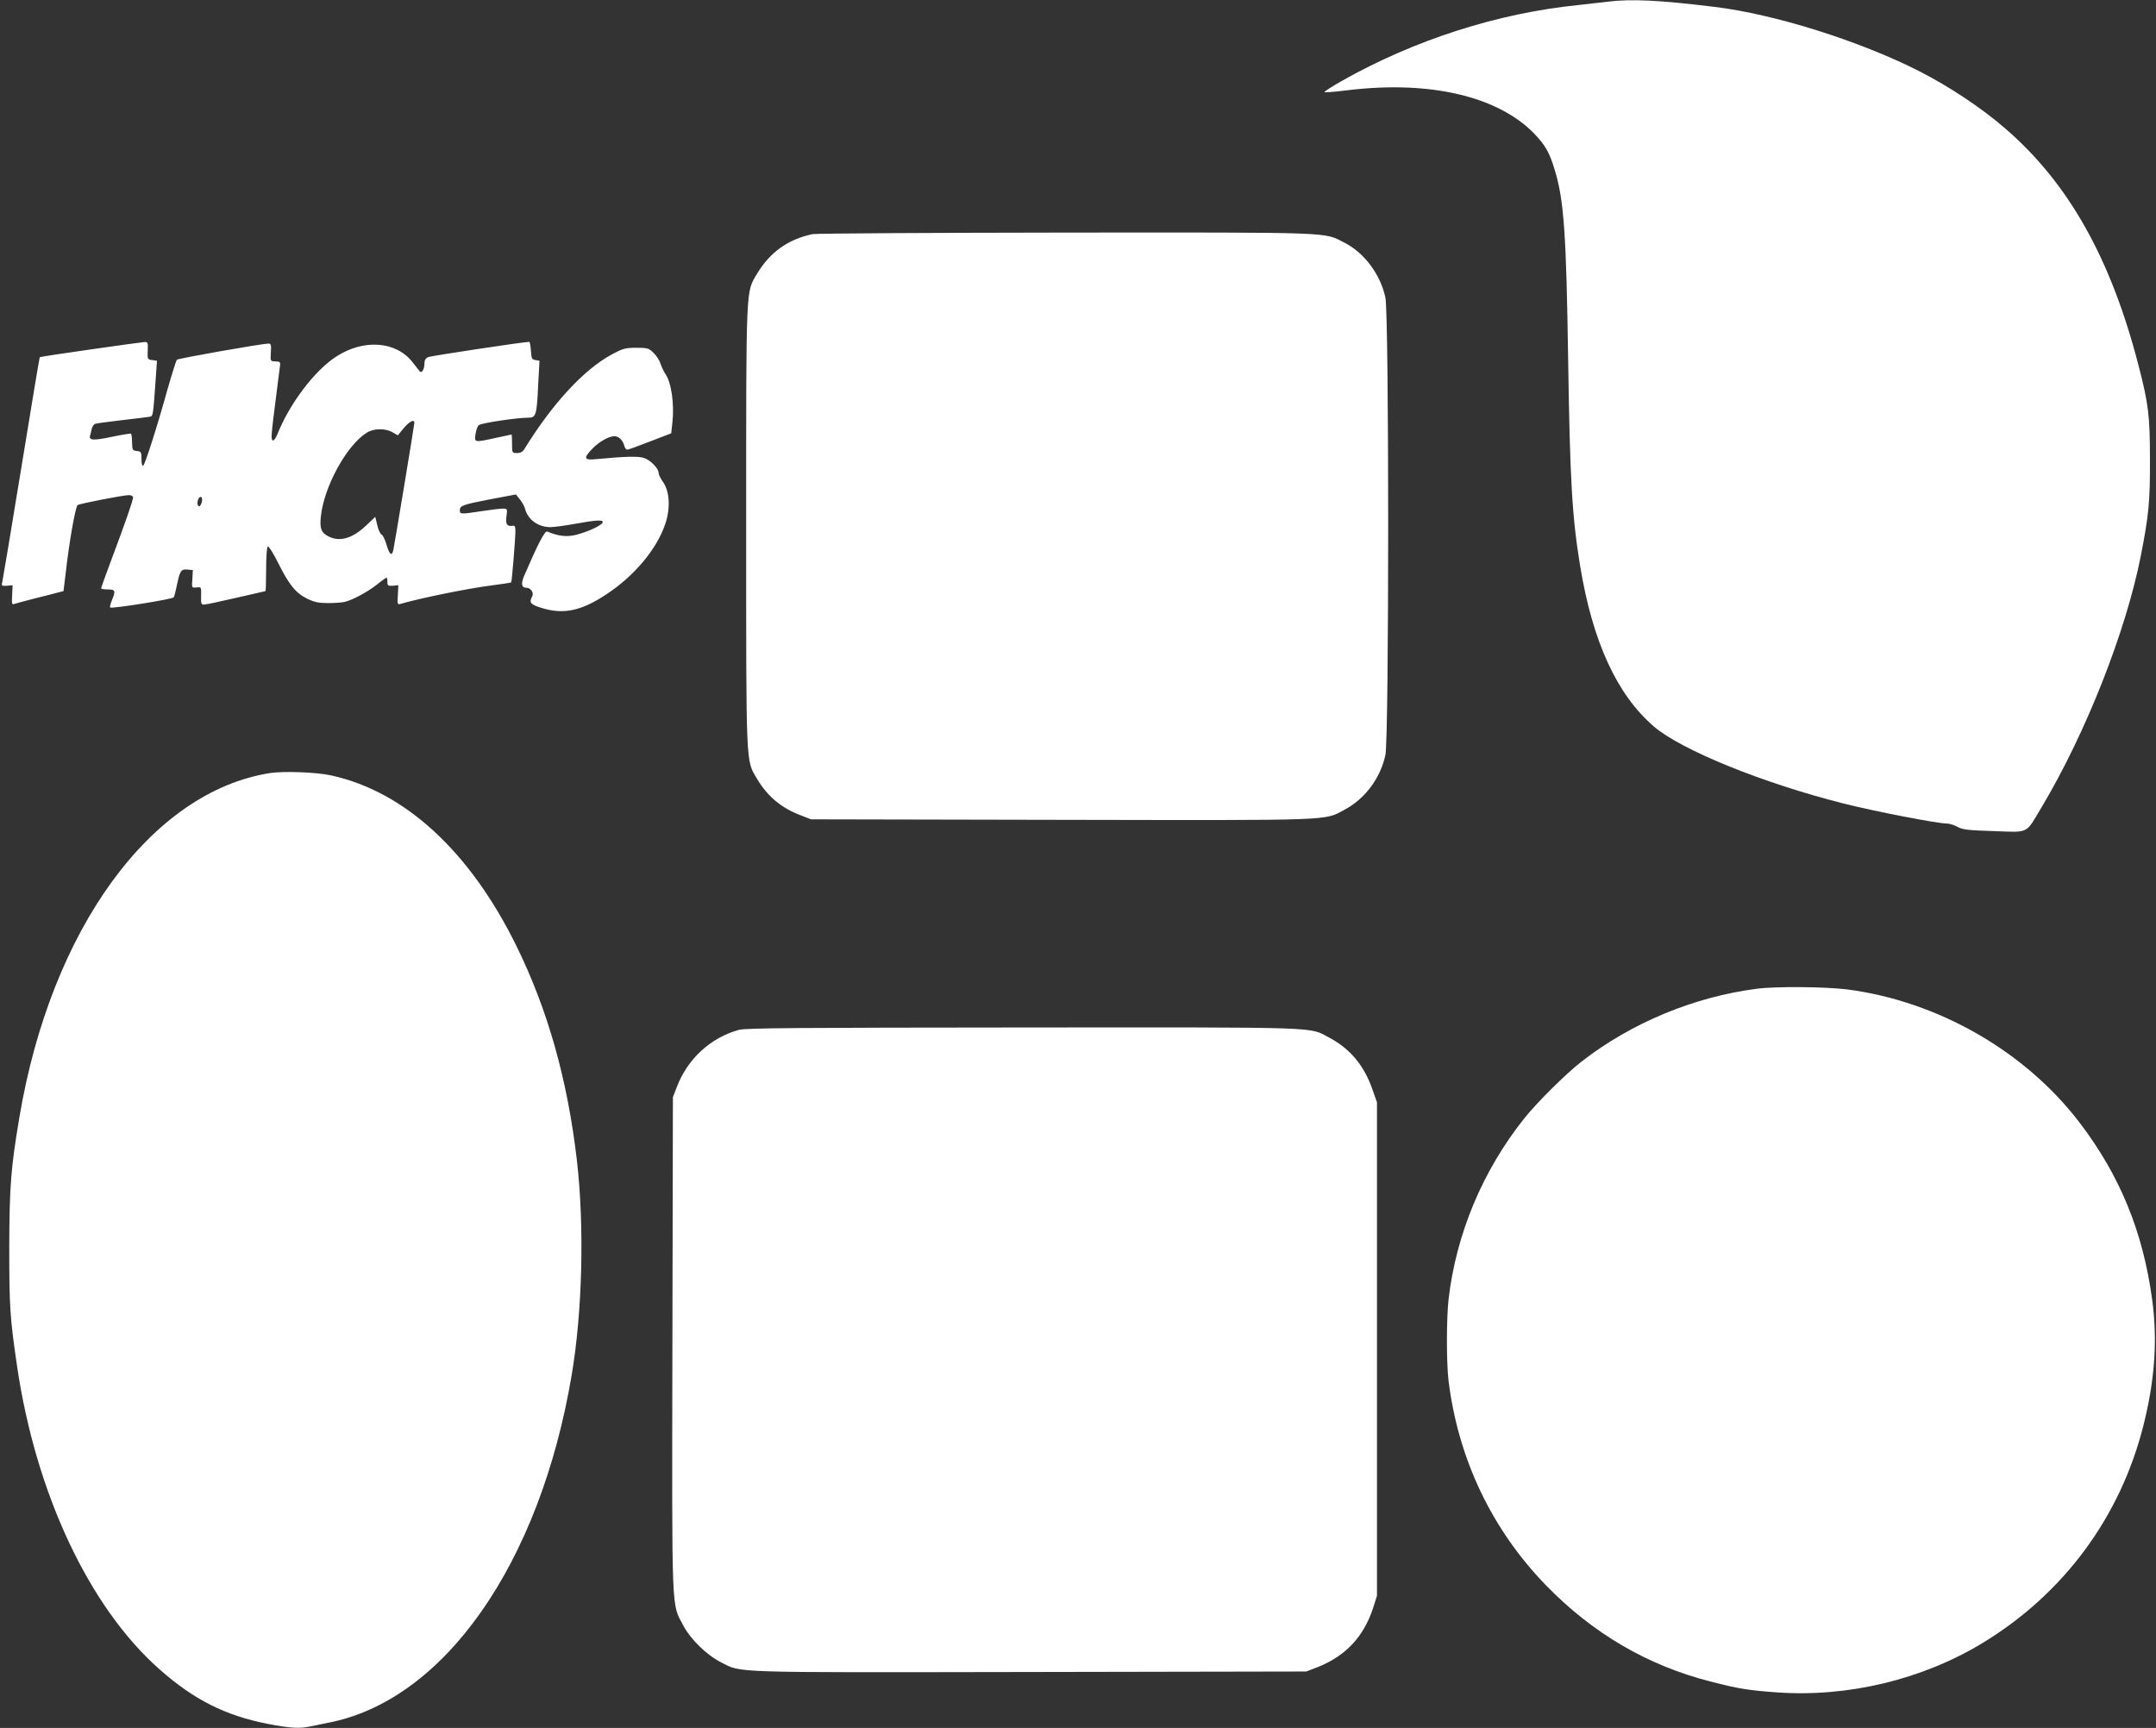 <?xml version="1.0" standalone="no"?>
<!DOCTYPE svg PUBLIC "-//W3C//DTD SVG 20010904//EN"
 "http://www.w3.org/TR/2001/REC-SVG-20010904/DTD/svg10.dtd">
<svg version="1.0" xmlns="http://www.w3.org/2000/svg"
 width="1280pt" height="1026pt" viewBox="0 0 1280 1026"
 preserveAspectRatio="xMidYMid meet">
<rect x="0" y="0" width="1280" height="1026" fill="#333333" stroke="none"/>
<g transform="translate(0,1026) scale(0.1,-0.1)"
fill="#ffffff" stroke="none">
<path d="M9545 10250 c-33 -4 -112 -13 -175 -20 -477 -48 -973 -207 -1403
-450 -60 -34 -106 -64 -104 -67 3 -3 64 2 136 11 490 60 898 -36 1113 -261 63
-67 87 -108 117 -208 56 -179 70 -381 81 -1134 11 -714 23 -926 71 -1221 74
-450 218 -764 437 -953 162 -140 650 -338 1127 -458 190 -48 558 -119 614
-119 14 0 43 -9 63 -20 32 -17 64 -20 217 -25 211 -7 185 -20 282 142 262 439
500 1042 589 1493 47 241 55 320 54 570 0 260 -8 330 -68 561 -164 635 -416
1083 -791 1406 -139 121 -330 248 -510 340 -354 180 -859 339 -1215 382 -333
41 -498 48 -635 31z"/>
<path d="M4825 8870 c-145 -30 -253 -107 -329 -233 -69 -116 -66 -52 -66
-1502 0 -1450 -3 -1386 66 -1502 63 -104 143 -171 260 -215 l59 -23 1488 -3
c1643 -3 1556 -6 1681 61 120 64 212 187 241 324 22 101 22 2615 0 2716 -29
137 -125 266 -243 326 -126 64 -42 61 -1652 60 -806 -1 -1483 -5 -1505 -9z"/>
<path d="M537 8185 c-164 -23 -299 -44 -301 -46 -2 -2 -51 -299 -110 -660 -59
-361 -110 -666 -113 -678 -5 -19 -2 -21 28 -19 l34 3 -3 -59 c-3 -51 -1 -58
13 -52 10 3 63 18 119 32 55 14 117 29 137 35 l36 9 13 107 c21 187 58 396 71
404 15 9 271 59 304 59 14 0 25 -6 25 -13 0 -18 -46 -150 -124 -358 -36 -96
-66 -179 -66 -182 0 -4 18 -7 40 -7 45 0 48 -8 24 -65 -8 -20 -13 -39 -10 -42
8 -9 370 49 377 60 4 5 12 37 19 71 18 87 25 98 63 94 l32 -3 -3 -53 c-4 -53
-4 -53 25 -50 28 3 28 3 27 -49 -2 -46 1 -53 17 -53 10 0 96 18 190 40 95 22
174 40 175 40 2 0 4 58 4 129 0 73 4 132 10 136 5 3 33 -40 61 -97 65 -130
105 -180 173 -213 41 -20 68 -26 123 -26 38 0 82 3 99 7 47 11 136 59 192 103
28 23 54 41 57 41 3 0 5 -11 5 -25 0 -22 4 -25 33 -23 l32 3 -3 -58 c-4 -53
-2 -58 15 -53 117 34 394 91 542 110 62 8 115 16 116 18 4 4 25 260 25 306 0
26 -4 33 -17 30 -33 -5 -43 10 -36 57 6 44 5 45 -23 45 -16 0 -72 -7 -124 -15
-124 -19 -130 -19 -130 5 0 28 18 34 184 66 l149 28 24 -30 c13 -16 26 -40 30
-54 16 -65 78 -110 150 -110 22 0 89 9 149 20 128 23 167 25 162 8 -6 -18 -86
-55 -155 -73 -58 -15 -108 -9 -174 19 -14 6 -54 -70 -138 -265 -19 -47 -15
-69 15 -69 24 0 45 -30 34 -50 -20 -38 -12 -49 56 -70 129 -40 235 -18 384 81
166 109 300 269 350 419 31 92 26 191 -13 247 -15 21 -27 46 -27 55 0 27 -48
76 -87 89 -35 11 -112 9 -280 -7 -77 -8 -82 4 -25 63 40 41 97 73 130 73 25 0
50 -24 58 -56 3 -13 11 -24 18 -24 6 0 67 22 136 49 l125 48 7 64 c12 109 -6
239 -42 289 -9 14 -22 41 -29 61 -6 20 -25 49 -42 65 -28 27 -36 29 -102 29
-64 0 -80 -5 -142 -38 -165 -88 -353 -290 -519 -559 -12 -21 -25 -28 -46 -28
-30 0 -30 1 -30 55 0 30 -1 55 -3 55 -2 0 -43 -9 -93 -20 -128 -28 -128 -28
-121 21 3 23 11 47 19 54 12 13 228 45 296 45 44 0 49 16 57 192 l8 146 -24 4
c-21 3 -24 9 -27 56 -2 28 -6 52 -10 52 -27 1 -582 -83 -599 -90 -16 -7 -23
-18 -23 -37 0 -35 -16 -62 -28 -48 -4 6 -25 31 -45 57 -98 123 -290 136 -452
30 -128 -83 -276 -279 -348 -460 -10 -25 -22 -40 -28 -37 -11 7 -10 27 22 275
11 85 21 164 22 174 2 16 -4 20 -28 20 -30 1 -30 1 -27 54 3 45 1 52 -15 52
-41 -1 -535 -88 -543 -96 -4 -5 -29 -83 -55 -174 -65 -234 -134 -448 -145
-455 -6 -4 -10 12 -10 39 0 41 -2 45 -27 48 -26 3 -28 6 -29 51 0 26 -3 49 -6
52 -2 2 -54 -6 -115 -19 -109 -23 -137 -21 -128 8 2 6 6 23 9 37 3 15 12 29
20 32 8 3 79 13 158 22 79 9 153 18 164 20 24 5 22 -6 40 247 l6 86 -28 4
c-28 3 -29 5 -27 56 2 48 1 52 -20 51 -12 -1 -156 -20 -320 -44z m1923 -436
c0 -12 -118 -724 -125 -756 -9 -38 -23 -26 -40 32 -9 31 -22 58 -30 61 -7 3
-19 28 -25 55 l-12 50 -54 -51 c-82 -78 -157 -99 -224 -65 -43 22 -53 48 -45
119 19 178 154 424 273 497 41 26 110 27 153 2 l31 -18 35 43 c34 40 63 55 63
31z m-1260 -456 c0 -10 -4 -24 -9 -32 -12 -19 -24 3 -16 29 8 25 25 26 25 3z"/>
<path d="M1605 5670 c-707 -110 -1302 -926 -1490 -2045 -51 -303 -59 -410 -60
-775 0 -350 4 -412 46 -700 111 -757 428 -1433 846 -1802 204 -181 392 -275
643 -324 134 -26 188 -29 253 -15 23 5 69 14 102 21 690 130 1260 943 1449
2065 64 379 76 884 31 1275 -56 481 -173 895 -360 1275 -276 561 -663 916
-1100 1011 -86 19 -279 26 -360 14z"/>
<path d="M10430 4389 c-373 -48 -746 -203 -1040 -432 -96 -75 -262 -240 -340
-337 -248 -311 -405 -687 -450 -1075 -13 -117 -13 -377 0 -485 58 -465 257
-882 579 -1214 278 -285 600 -474 974 -570 166 -43 228 -53 397 -65 421 -30
862 76 1220 293 481 292 818 747 955 1291 68 268 85 510 52 750 -55 403 -191
734 -429 1047 -323 425 -842 723 -1381 793 -127 16 -424 19 -537 4z"/>
<path d="M4387 4145 c-168 -46 -306 -173 -369 -340 l-23 -60 -3 -1468 c-3
-1630 -6 -1534 64 -1668 44 -83 139 -176 224 -219 126 -64 27 -61 1832 -58
l1643 3 65 25 c169 66 277 182 333 355 l22 70 0 1465 0 1465 -28 79 c-49 140
-132 239 -254 304 -125 66 -9 62 -1818 61 -1326 -1 -1649 -3 -1688 -14z"/>
</g>
</svg>
